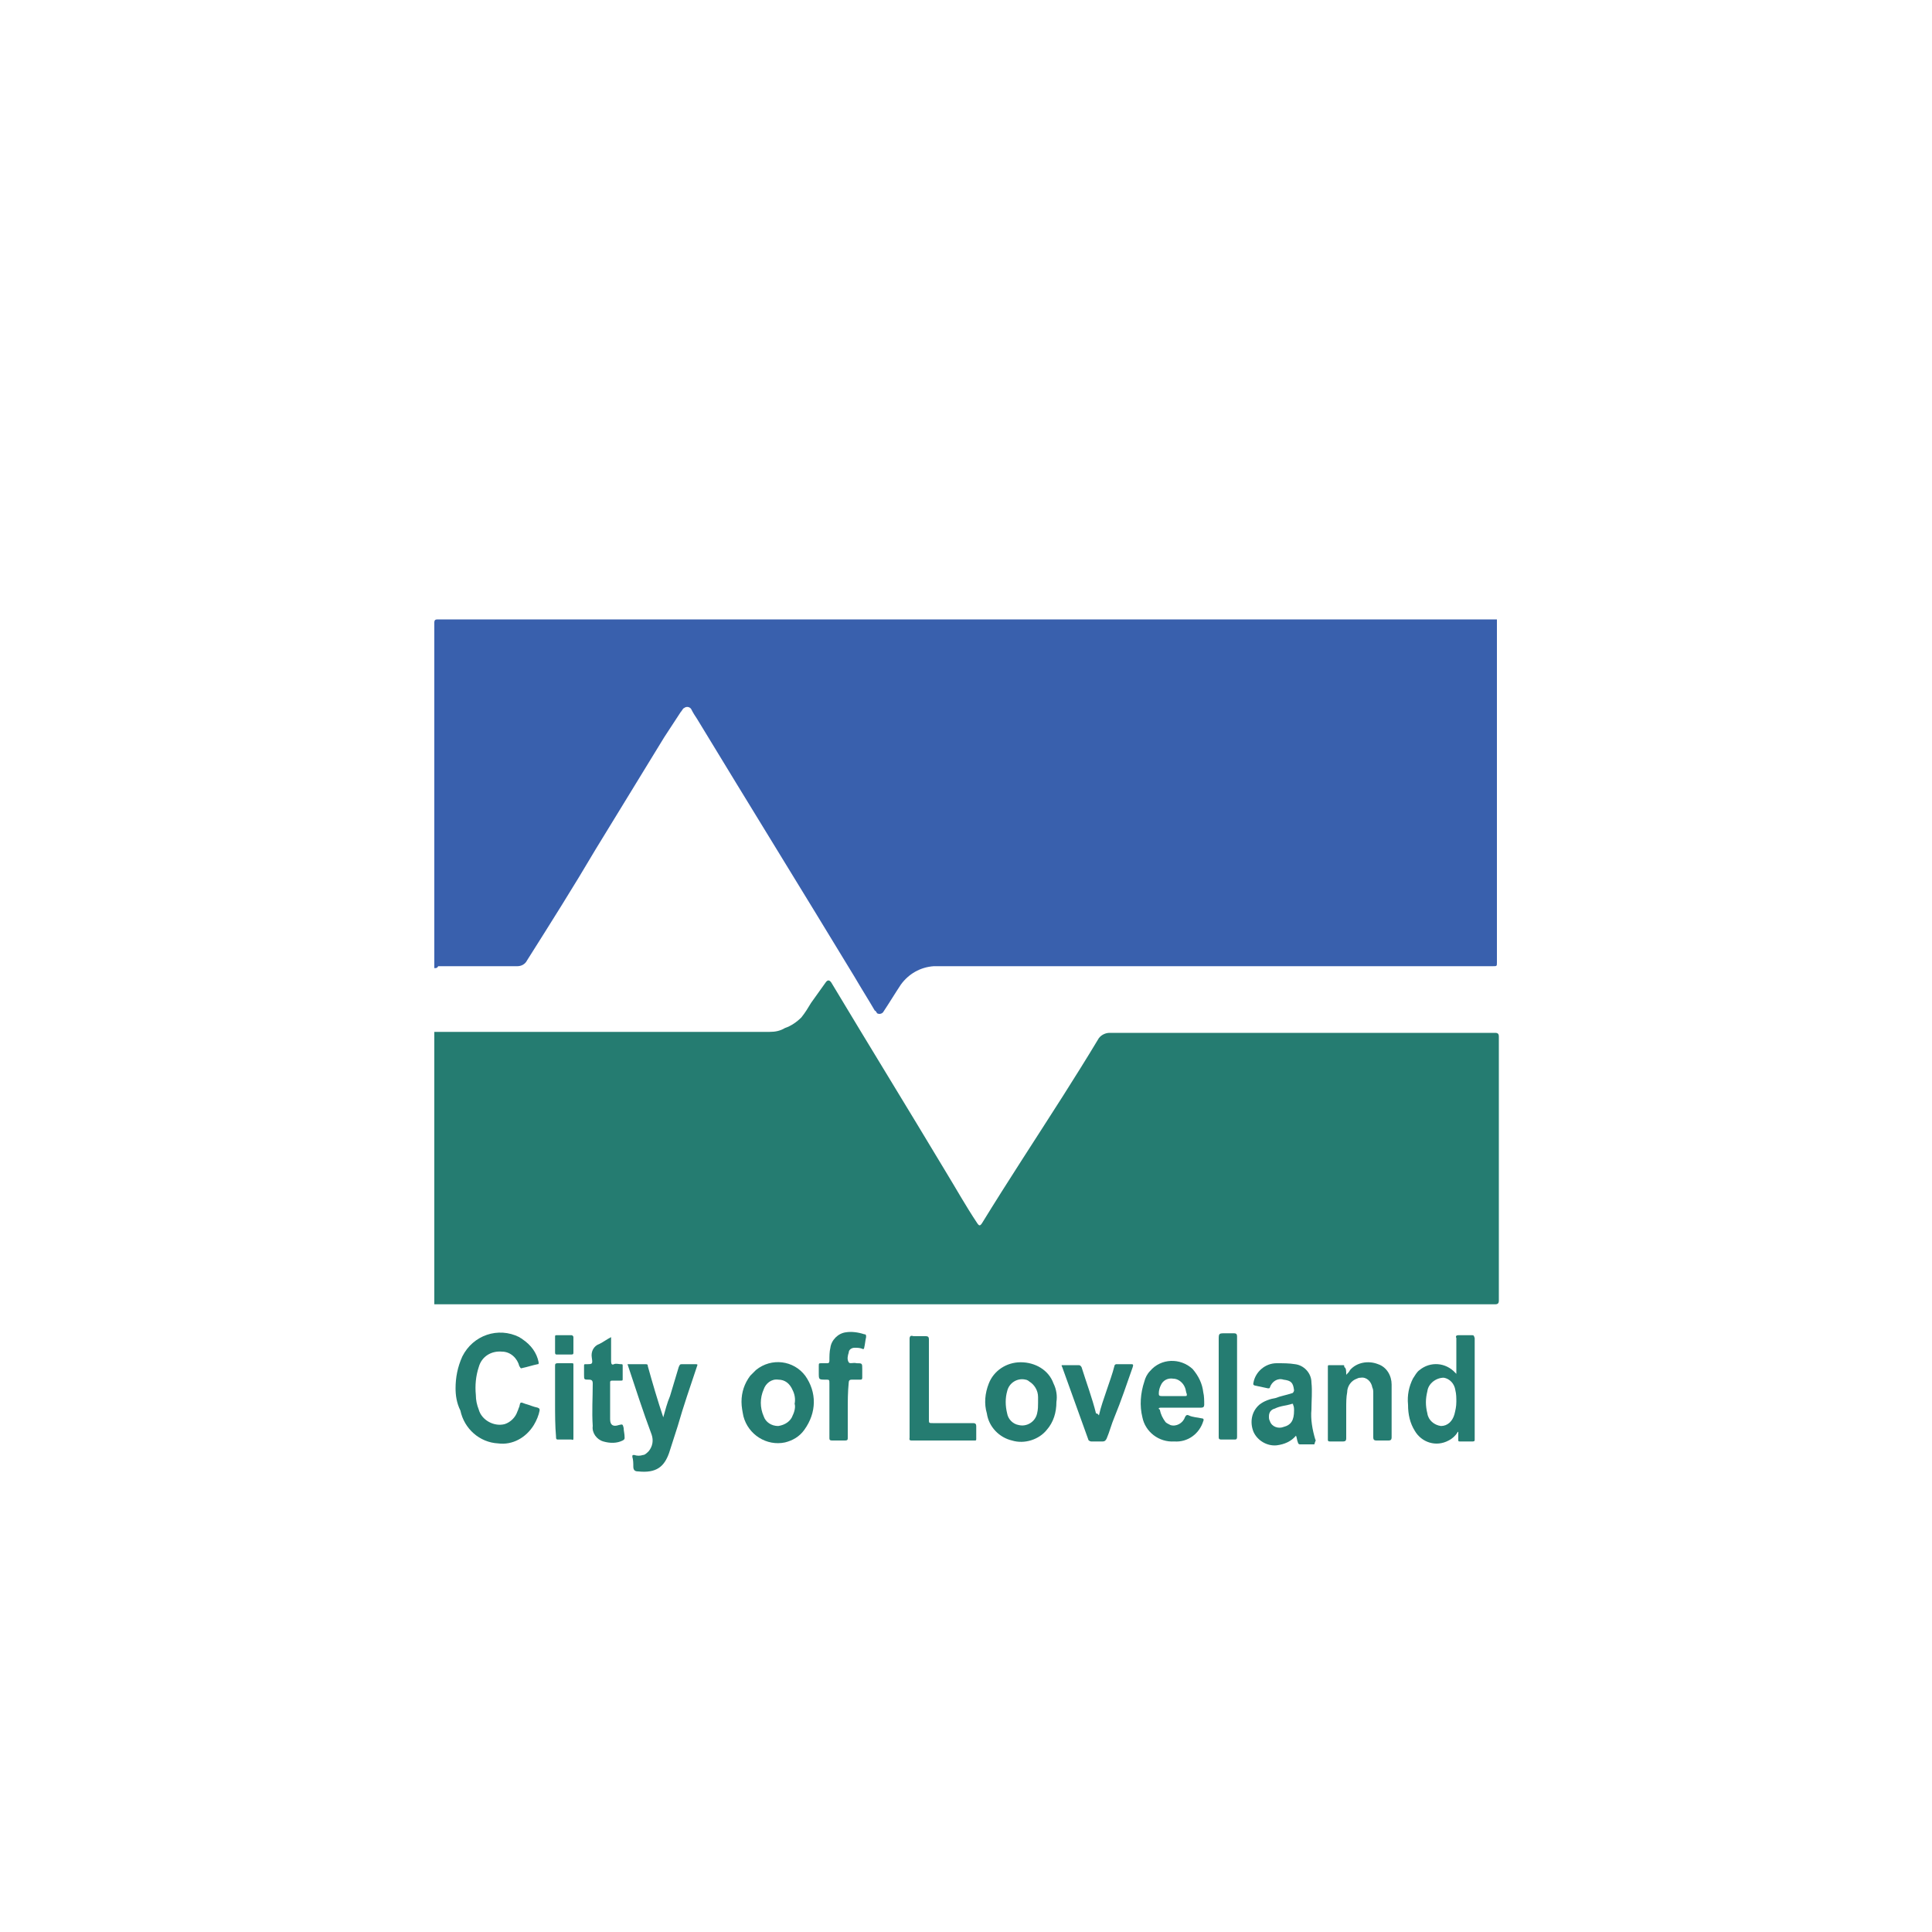 <?xml version="1.0" encoding="UTF-8"?>
<!-- Generator: Adobe Illustrator 28.3.0, SVG Export Plug-In . SVG Version: 6.00 Build 0)  -->
<svg xmlns="http://www.w3.org/2000/svg" xmlns:xlink="http://www.w3.org/1999/xlink" version="1.1" id="Layer_1" x="0px" y="0px" viewBox="0 0 200 200" style="enable-background:new 0 0 200 200;" xml:space="preserve">
<style type="text/css">
	.st0{fill:#428BCA;}
	.st1{fill:#16674E;}
	.st2{fill:#3960AD;}
	.st3{fill:#257C71;}
	.st4{fill:#6BA4B8;}
	.st5{fill:#023A70;}
	.st6{fill:#A3AA83;}
	.st7{fill:#FFFFFF;}
	.st8{fill:#010101;}
	.st9{fill:#9577D2;}
	.st10{fill:#FCC745;}
	.st11{fill:#FBC745;}
	.st12{fill:#9778D1;}
</style>
<g id="Logo" transform="translate(-552.64 -109.08)">
	<path id="Path_3413" class="st2" d="M597.6,209.3c0-11.9,0-23.9,0-35.8c0-0.2,0.1-0.3,0.3-0.3c36.6,0,73.1,0,109.7,0v35.5   c0,0.4,0,0.4-0.4,0.4c-18.8,0-37.5,0-56.3,0c-0.5,0-1.1,0-1.6,0c-1.4,0.1-2.6,0.8-3.4,1.9c-0.6,0.9-1.2,1.9-1.8,2.8   c-0.1,0.2-0.4,0.3-0.6,0.2c-0.1,0-0.1-0.1-0.1-0.1c-0.1-0.1-0.1-0.2-0.2-0.2c-0.7-1.2-1.4-2.3-2.1-3.5   c-5.4-8.9-10.9-17.8-16.3-26.7c-0.2-0.3-0.4-0.6-0.6-1c-0.1-0.2-0.4-0.3-0.6-0.2c-0.1,0-0.1,0.1-0.2,0.1c-0.1,0.1-0.2,0.3-0.3,0.4   c-0.6,0.9-1.1,1.7-1.7,2.6c-2.4,3.9-4.7,7.7-7.1,11.6c-2.3,3.9-4.7,7.7-7.1,11.5c-0.2,0.4-0.6,0.6-1,0.6c-2.7,0-5.5,0-8.2,0   C597.9,209.3,597.8,209.3,597.6,209.3"></path>
	<path id="Path_3414" class="st3" d="M597.6,215.9c2.7,0,5.4,0,8.1,0c8.9,0,17.7,0,26.6,0c0.6,0,1.1-0.1,1.6-0.4   c0.6-0.2,1.2-0.6,1.7-1.1c0.4-0.5,0.7-1,1-1.5c0.5-0.7,1-1.4,1.5-2.1c0.2-0.3,0.4-0.3,0.6,0c3.9,6.5,7.9,13,11.8,19.5   c1.1,1.8,2.1,3.6,3.3,5.4c0.2,0.3,0.3,0.3,0.5,0c2.7-4.4,5.6-8.8,8.4-13.2c1.2-1.9,2.4-3.8,3.6-5.8c0.2-0.4,0.7-0.7,1.2-0.7   c13.3,0,26.6,0,39.9,0c0.3,0,0.4,0.1,0.4,0.4c0,9.1,0,18.2,0,27.3c0,0.3-0.1,0.4-0.4,0.4c-25.9,0-51.9,0-77.8,0H598   c-0.1,0-0.3,0-0.4,0L597.6,215.9z"></path>
	<path id="Path_3415" class="st3" d="M599.8,252.8c0-1.1,0.2-2.2,0.7-3.3c1.1-2.2,3.7-3.1,5.9-2c0.1,0.1,0.2,0.1,0.3,0.2   c0.9,0.6,1.5,1.4,1.7,2.4c0,0.2,0,0.2-0.1,0.2c-0.5,0.1-1.1,0.3-1.6,0.4c-0.2,0.1-0.2-0.1-0.3-0.2c-0.2-0.8-0.9-1.5-1.8-1.5   c-1.1-0.1-2.1,0.5-2.4,1.6c-0.3,0.9-0.4,1.9-0.3,2.9c0,0.5,0.1,1,0.3,1.5c0.3,1.1,1.6,1.8,2.7,1.5c0,0,0,0,0,0   c0.6-0.2,1.1-0.7,1.3-1.3c0.1-0.2,0.1-0.3,0.2-0.5c0.1-0.5,0.1-0.5,0.6-0.3c0.4,0.1,0.8,0.3,1.3,0.4c0.2,0.1,0.2,0.1,0.2,0.3   c-0.1,0.5-0.3,1-0.6,1.5c-0.8,1.3-2.2,2.1-3.7,1.9c-1.9-0.1-3.5-1.5-3.9-3.4C599.9,254.3,599.8,253.5,599.8,252.8"></path>
	<path id="Path_3416" class="st3" d="M621.3,255.8c0.2-0.7,0.4-1.5,0.7-2.2c0.3-1,0.6-2,0.9-3c0.1-0.2,0.1-0.3,0.3-0.3   c0.5,0,1,0,1.4,0c0.2,0,0.3,0,0.2,0.2c-0.7,2.1-1.4,4.1-2,6.2c-0.3,0.9-0.6,1.9-0.9,2.8c-0.5,1.4-1.3,2.1-3.2,1.9   c-0.3,0-0.5-0.1-0.5-0.5c0-0.3,0-0.7-0.1-1c0-0.2,0-0.2,0.2-0.2c0.3,0.1,0.6,0.1,0.9,0c0.2,0,0.4-0.2,0.6-0.4   c0.4-0.5,0.5-1.1,0.3-1.7c-0.9-2.4-1.7-4.9-2.5-7.3h1.9c0.2,0,0.2,0.1,0.2,0.2C620.2,252.3,620.7,254,621.3,255.8L621.3,255.8"></path>
	<path id="Path_3417" class="st3" d="M615.9,247.5c0,0.9,0,1.7,0,2.5c0,0.3,0.1,0.4,0.3,0.3s0.5,0,0.7,0c0.2,0,0.2,0,0.2,0.2   c0,0.4,0,0.8,0,1.3c0,0.2,0,0.2-0.2,0.2c-0.3,0-0.6,0-0.9,0c-0.2,0-0.2,0.1-0.2,0.2c0,1.3,0,2.5,0,3.8c0,0.6,0.3,0.8,0.9,0.6   c0.4-0.1,0.4-0.1,0.5,0.3c0,0.3,0.1,0.6,0.1,1c0,0.1,0,0.2-0.2,0.3c-0.6,0.3-1.3,0.3-2,0.1c-0.7-0.2-1.2-0.9-1.1-1.6   c-0.1-1.5,0-2.9,0-4.4c0-0.3-0.1-0.4-0.4-0.4c-0.5,0-0.5,0-0.5-0.5c0-0.3,0-0.6,0-0.9c0-0.2,0-0.2,0.2-0.2c0.7,0,0.7,0,0.6-0.7   c-0.1-0.6,0.2-1.2,0.8-1.4C615.1,248,615.5,247.7,615.9,247.5"></path>
	<path id="Path_3418" class="st3" d="M610.1,254.2c0-1.2,0-2.5,0-3.7c0-0.2,0-0.3,0.3-0.3c0.5,0,0.9,0,1.4,0c0.2,0,0.2,0,0.2,0.2   c0,2.5,0,5,0,7.5c0,0.2,0,0.3-0.2,0.2c-0.5,0-0.9,0-1.4,0c-0.2,0-0.2-0.1-0.2-0.3C610.1,256.7,610.1,255.5,610.1,254.2"></path>
	<path id="Path_3419" class="st3" d="M610.1,248.2c0-0.2,0-0.5,0-0.7c0-0.2,0-0.2,0.2-0.2c0.5,0,1,0,1.5,0c0.1,0,0.2,0.1,0.2,0.2   c0,0.5,0,1,0,1.6c0,0.1,0,0.2-0.2,0.2c-0.5,0-1,0-1.5,0c-0.1,0-0.2,0-0.2-0.2C610.1,248.7,610.1,248.5,610.1,248.2"></path>
	<path id="Path_3420" class="st3" d="M640.4,255.1c0,0.9,0,1.9,0,2.8c0,0.2,0,0.3-0.3,0.3c-0.4,0-0.9,0-1.3,0   c-0.3,0-0.3-0.1-0.3-0.3c0-1.9,0-3.7,0-5.6c0-0.4,0-0.4-0.4-0.4c-0.7,0-0.7,0-0.7-0.7c0-0.2,0-0.4,0-0.7s0-0.3,0.3-0.3   c0.2,0,0.3,0,0.5,0c0.2,0,0.3,0,0.3-0.3c0-0.4,0-0.9,0.1-1.3c0.1-0.8,0.8-1.5,1.6-1.6c0.6-0.1,1.3,0,1.9,0.2c0.2,0,0.2,0.1,0.2,0.3   c-0.1,0.4-0.1,0.7-0.2,1.1c0,0.1-0.1,0.2-0.2,0.1c-0.3-0.1-0.5-0.1-0.8-0.1c-0.3,0-0.6,0.2-0.6,0.5c-0.1,0.3-0.2,0.7,0,1   c0.1,0.2,0.5,0,0.8,0.1c0.6,0,0.6,0,0.6,0.6c0,0.3,0,0.6,0,0.9c0,0.2-0.1,0.2-0.2,0.2c-0.3,0-0.6,0-0.9,0c-0.2,0-0.3,0.1-0.3,0.3   C640.4,253.2,640.4,254.1,640.4,255.1L640.4,255.1z"></path>
	<path id="Path_3421" class="st3" d="M634.7,255.6c-0.2,0.6-0.8,1-1.5,1.1c-0.7,0-1.3-0.4-1.5-1c-0.4-0.9-0.4-1.9,0-2.8   c0.2-0.6,0.8-1.1,1.5-1c0.7,0,1.2,0.4,1.5,1.1c0.2,0.4,0.3,0.9,0.2,1.4C635,254.7,634.9,255.2,634.7,255.6 M636,251.5   c-1.2-1.6-3.5-1.9-5.1-0.6c-0.2,0.2-0.4,0.4-0.6,0.6c-0.6,0.8-0.9,1.7-0.9,2.7c0,0.5,0.1,1,0.2,1.5c0.5,1.9,2.4,3.1,4.3,2.7   c0.8-0.2,1.5-0.6,2-1.3C637.2,255.3,637.2,253.2,636,251.5"></path>
	<path id="Path_3422" class="st3" d="M692,251.4c0.2-0.2,0.3-0.3,0.4-0.5c0.7-0.8,1.9-1,2.9-0.6c0.9,0.3,1.4,1.2,1.4,2.1   c0,1.1,0,2.2,0,3.3c0,0.7,0,1.5,0,2.2c0,0.2-0.1,0.3-0.3,0.3c-0.4,0-0.9,0-1.3,0c-0.2,0-0.3-0.1-0.3-0.3c0-1.5,0-3.1,0-4.6   c0-0.2,0-0.4-0.1-0.6c-0.1-0.6-0.6-1.1-1.2-1c-0.1,0-0.2,0-0.4,0.1c-0.6,0.2-1,0.8-1,1.4c-0.1,0.5-0.1,1.1-0.1,1.6   c0,1.1,0,2.1,0,3.2c0,0.2-0.1,0.3-0.3,0.3c-0.5,0-0.9,0-1.4,0c-0.2,0-0.2-0.1-0.2-0.2c0-2.5,0-5,0-7.5c0-0.2,0-0.2,0.2-0.2   c0.4,0,0.9,0,1.3,0c0.2,0,0.2,0,0.2,0.2C692,250.7,692,251,692,251.4"></path>
	<path id="Path_3423" class="st3" d="M646.8,252.8c0-1.7,0-3.4,0-5.1c0-0.3,0.1-0.4,0.4-0.3c0.4,0,0.9,0,1.3,0   c0.2,0,0.3,0.1,0.3,0.3c0,2.8,0,5.5,0,8.3c0,0.4,0,0.4,0.4,0.4c1.4,0,2.8,0,4.2,0c0.2,0,0.3,0.1,0.3,0.3c0,0.4,0,0.9,0,1.3   c0,0.2,0,0.2-0.2,0.2c-2.2,0-4.3,0-6.5,0c-0.3,0-0.2-0.2-0.2-0.3C646.8,256.2,646.8,254.5,646.8,252.8L646.8,252.8z"></path>
	<path id="Path_3424" class="st3" d="M666.4,255.6c0.2-0.9,0.5-1.7,0.8-2.6s0.6-1.7,0.8-2.5c0-0.1,0.1-0.2,0.2-0.2c0.5,0,1,0,1.5,0   c0.2,0,0.3,0,0.2,0.3c-0.6,1.7-1.2,3.5-1.9,5.2c-0.3,0.7-0.5,1.5-0.8,2.2c-0.1,0.2-0.2,0.3-0.4,0.3c-0.4,0-0.8,0-1.2,0   c-0.1,0-0.3-0.1-0.3-0.2c-0.9-2.5-1.8-5-2.7-7.5c-0.1-0.2-0.1-0.2,0.1-0.2c0.5,0,1.1,0,1.6,0c0.2,0,0.2,0.1,0.3,0.2   c0.5,1.6,1.1,3.2,1.5,4.8C666.3,255.4,666.3,255.5,666.4,255.6"></path>
	<path id="Path_3425" class="st3" d="M680.7,252.7c0,1.7,0,3.4,0,5.1c0,0.3-0.1,0.3-0.3,0.3c-0.4,0-0.8,0-1.3,0   c-0.3,0-0.3-0.1-0.3-0.3c0-3.3,0-6.6,0-10c0-0.7,0-0.7,0.7-0.7c0.3,0,0.6,0,0.9,0c0.2,0,0.3,0.1,0.3,0.3   C680.7,249.3,680.7,251,680.7,252.7"></path>
	<path id="Path_3426" class="st3" d="M703.2,255.5c-0.2,0.7-0.7,1.2-1.4,1.2c-0.7-0.1-1.3-0.6-1.4-1.3c-0.2-0.8-0.2-1.5,0-2.3   c0.1-0.8,0.9-1.4,1.7-1.4c0.6,0.1,1.1,0.6,1.2,1.3c0.1,0.4,0.1,0.8,0.1,1.2C703.4,254.7,703.3,255.1,703.2,255.5 M705,247.3   c-0.5,0-0.9,0-1.4,0c-0.2,0-0.3,0.1-0.2,0.3c0,1.1,0,2.2,0,3.3v0.4c-0.1-0.1-0.1-0.1-0.1-0.1c-1-1.1-2.6-1.2-3.7-0.3   c-0.3,0.2-0.5,0.6-0.7,0.9c-0.4,0.8-0.6,1.7-0.5,2.7c0,1,0.2,1.9,0.7,2.7c0.7,1.2,2.2,1.7,3.5,1c0.4-0.2,0.7-0.5,0.9-0.8   c0,0,0-0.1,0.1-0.1c0,0.3,0,0.5,0,0.8c0,0.2,0,0.2,0.2,0.2c0.4,0,0.9,0,1.3,0c0.2,0,0.2-0.1,0.2-0.2c0-3.5,0-7,0-10.5   C705.2,247.3,705.2,247.3,705,247.3"></path>
	<path id="Path_3427" class="st3" d="M686.6,255.1c0,1-0.3,1.5-1.1,1.7c-0.5,0.2-1.2,0-1.4-0.6c-0.1-0.2-0.1-0.3-0.1-0.5   c0-0.4,0.2-0.7,0.6-0.8c0.6-0.3,1.2-0.3,1.8-0.5c0.1,0,0.1,0,0.1,0.1C686.6,254.7,686.6,254.9,686.6,255.1 M688.8,258.1   c-0.3-1-0.5-2.1-0.4-3.1c0-0.9,0.1-1.9,0-2.8c0-1-0.8-1.8-1.7-1.9c-0.6-0.1-1.2-0.1-1.9-0.1c-1.2,0-2.2,0.9-2.4,2   c0,0.1-0.1,0.2,0.1,0.3c0.5,0.1,0.9,0.2,1.4,0.3c0.1,0,0.2,0,0.2-0.1c0.2-0.6,0.8-1,1.4-0.8c0.8,0.1,1,0.3,1.1,1.1   c0,0.1-0.1,0.3-0.2,0.3c-0.6,0.2-1.2,0.3-1.7,0.5c-0.6,0.1-1.2,0.3-1.7,0.7c-0.8,0.7-1,1.8-0.6,2.8c0.4,0.9,1.4,1.5,2.4,1.4   c0.8-0.1,1.5-0.4,2-1c0.1,0.2,0.1,0.5,0.2,0.7c0,0.1,0.1,0.2,0.2,0.2c0.5,0,1,0,1.5,0C688.8,258.2,688.9,258.2,688.8,258.1"></path>
	<path id="Path_3428" class="st3" d="M660,255.4c-0.2,0.9-1.1,1.4-1.9,1.2c-0.6-0.1-1.1-0.6-1.2-1.2c-0.2-0.8-0.2-1.6,0-2.3   c0.2-0.9,1.1-1.4,1.9-1.2c0.1,0,0.3,0.1,0.4,0.2c0.5,0.3,0.9,0.9,0.9,1.6c0,0.2,0,0.4,0,0.6C660.1,254.6,660.1,255,660,255.4    M661.7,252.3c-0.5-1.4-1.9-2.2-3.4-2.2c-1.5,0-2.8,0.9-3.3,2.2c-0.4,1-0.5,2.1-0.2,3.1c0.2,1.4,1.3,2.5,2.6,2.8   c1.3,0.4,2.8-0.1,3.6-1.1c0.7-0.8,1-1.8,1-2.9C662.1,253.6,662,252.9,661.7,252.3"></path>
	<path id="Path_3429" class="st3" d="M672.6,253.3c0-0.3,0.1-0.6,0.2-0.8c0.2-0.5,0.7-0.8,1.3-0.7c0.5,0,1,0.4,1.2,0.9   c0.1,0.2,0.1,0.5,0.2,0.7c0,0.2,0,0.2-0.2,0.2c-0.4,0-0.8,0-1.2,0c-0.4,0-0.8,0-1.2,0C672.6,253.6,672.6,253.5,672.6,253.3    M672.8,254.8c0.7,0,1.4,0,2.1,0l0,0c0.7,0,1.4,0,2.1,0c0.2,0,0.3-0.1,0.3-0.3c0-0.4,0-0.9-0.1-1.3c-0.1-0.9-0.5-1.7-1.1-2.4   c-1.3-1.2-3.3-1.1-4.4,0.2c-0.3,0.3-0.5,0.7-0.6,1.1c-0.4,1.2-0.5,2.5-0.2,3.7c0.3,1.5,1.7,2.6,3.3,2.5c1.4,0.1,2.6-0.8,3-2.1   c0.1-0.2,0-0.3-0.2-0.3c-0.4-0.1-0.9-0.1-1.3-0.3c-0.2-0.1-0.3,0-0.4,0.2c-0.2,0.6-0.9,1-1.5,0.8c-0.2-0.1-0.4-0.2-0.5-0.3   c-0.3-0.4-0.5-0.8-0.6-1.3C672.5,254.9,672.6,254.8,672.8,254.8"></path>
</g>
</svg>
